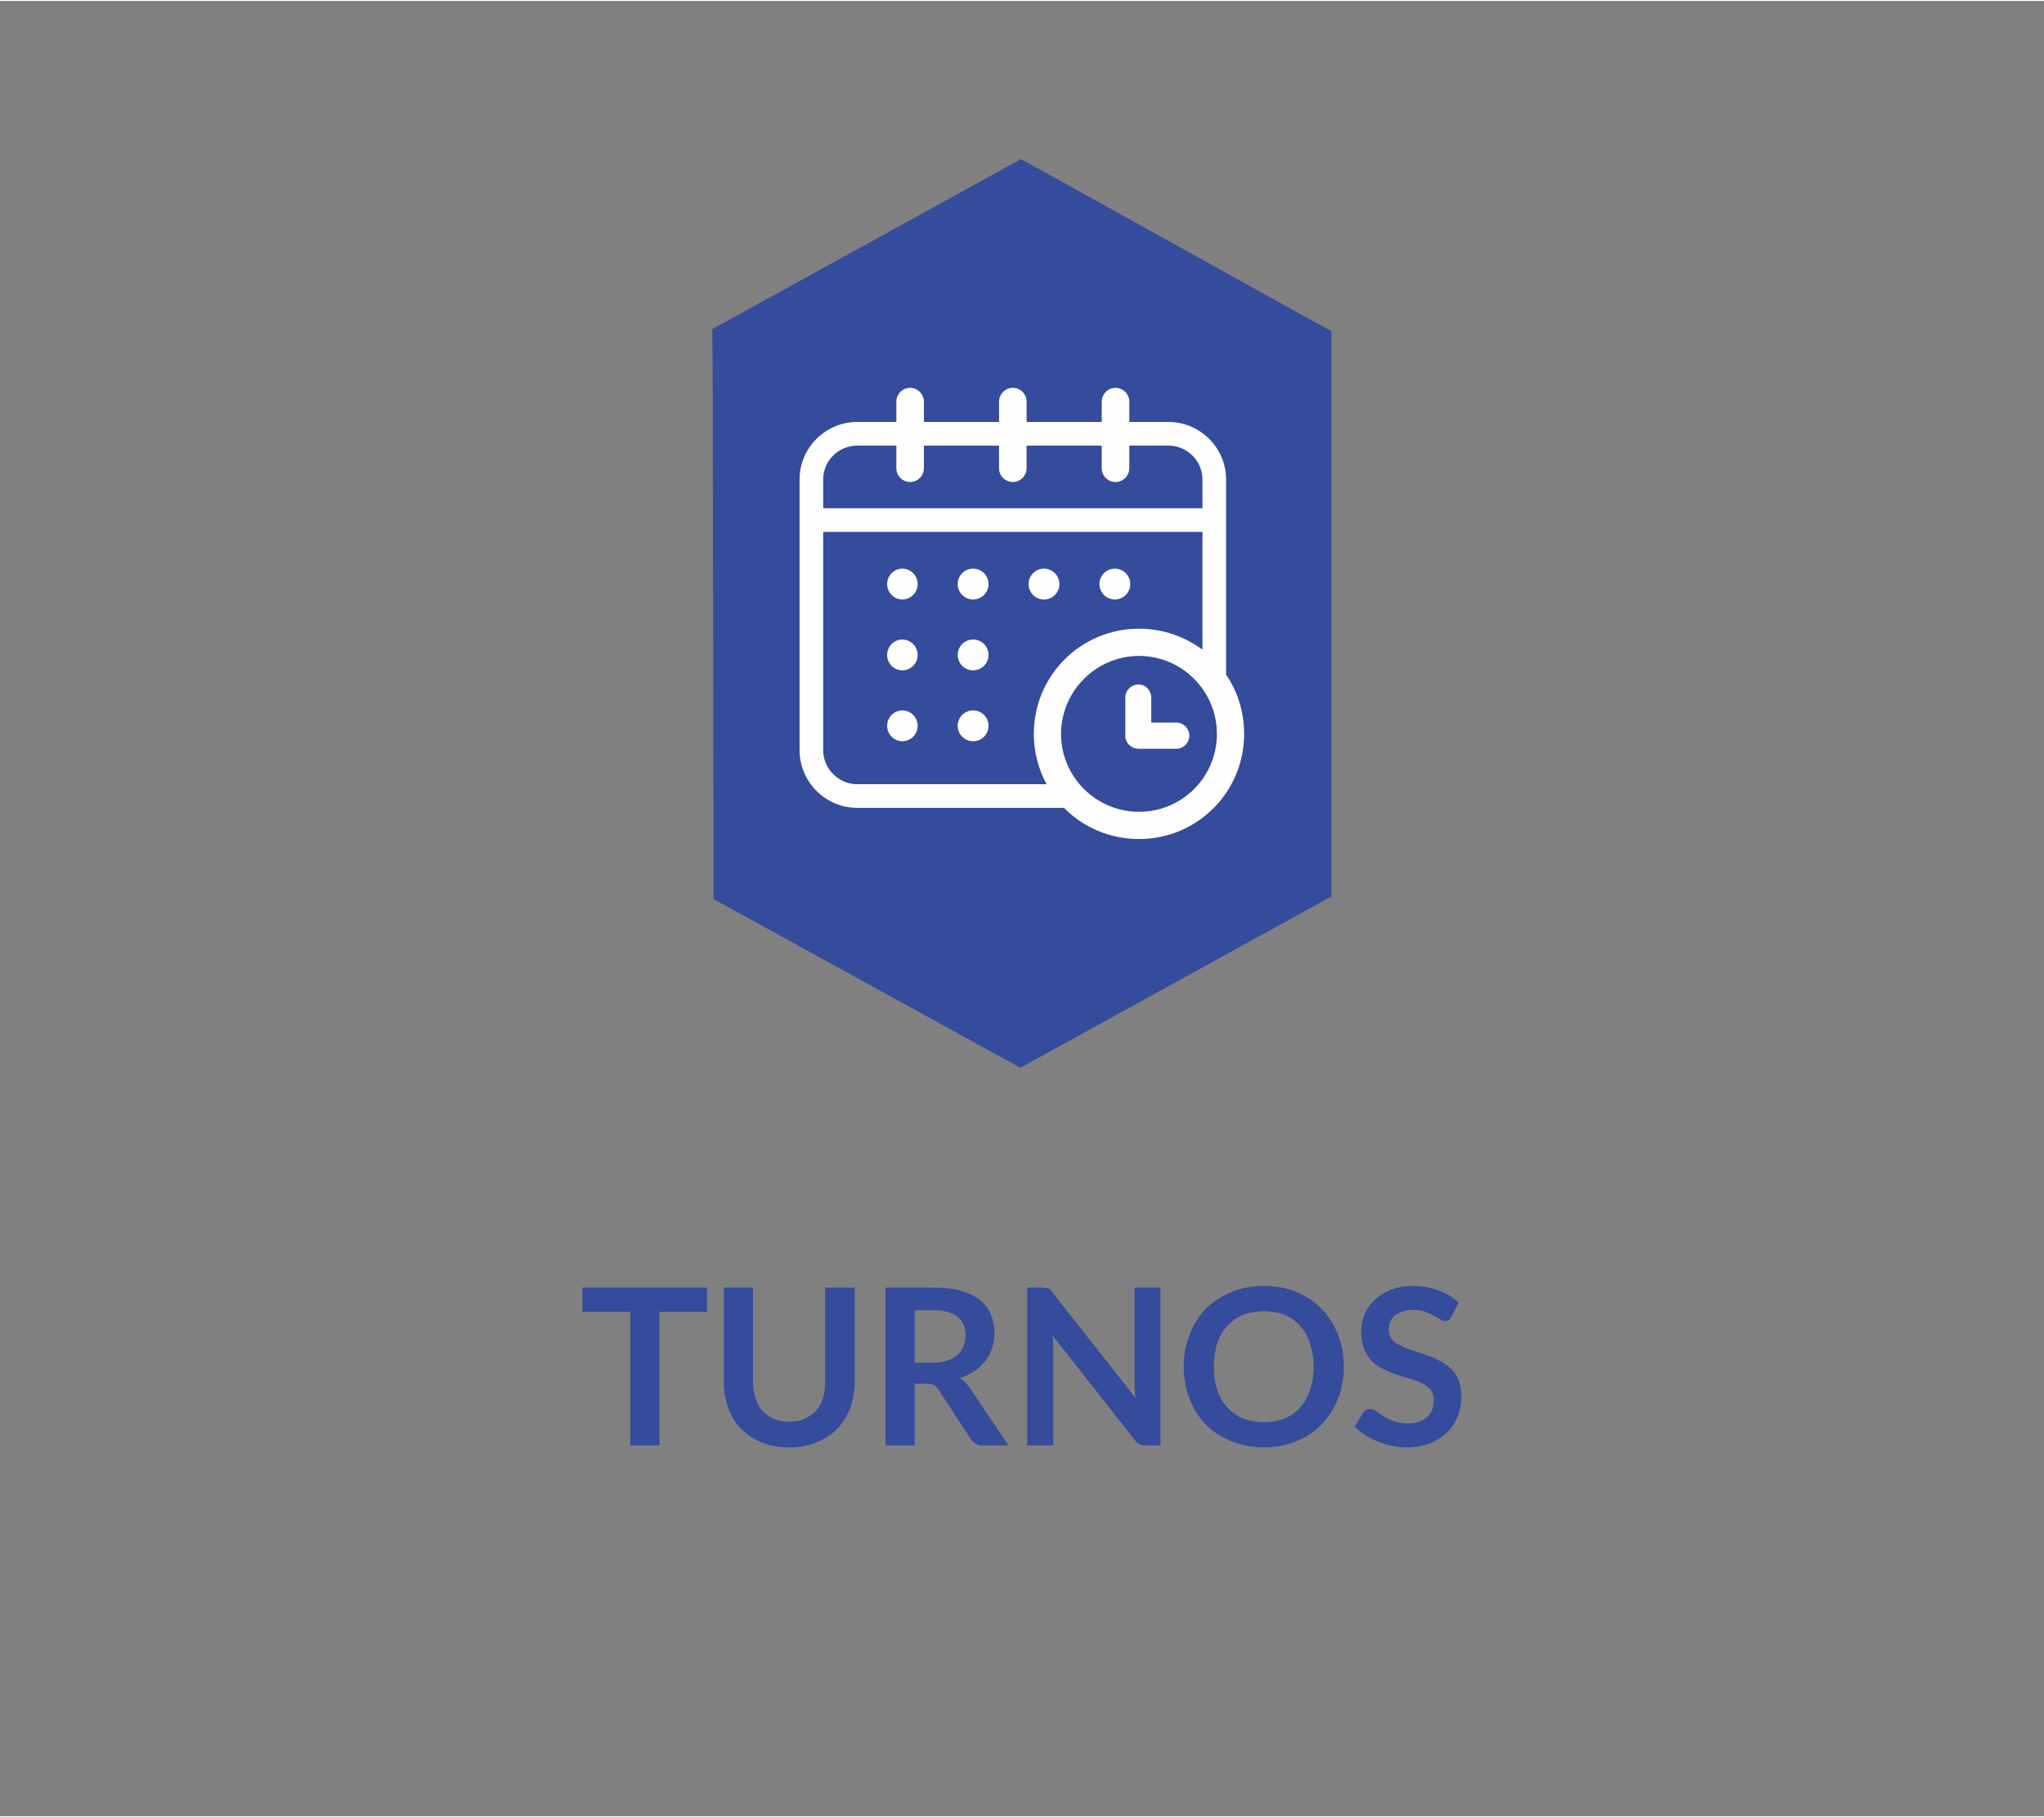 <?xml version="1.0" encoding="UTF-8"?>
<!DOCTYPE svg PUBLIC "-//W3C//DTD SVG 1.1//EN" "http://www.w3.org/Graphics/SVG/1.1/DTD/svg11.dtd">
<!-- Creator: CorelDRAW 2021 (64-Bit) -->
<svg xmlns="http://www.w3.org/2000/svg" xml:space="preserve" width="270px" height="240px" version="1.1" style="shape-rendering:geometricPrecision; text-rendering:geometricPrecision; image-rendering:optimizeQuality; fill-rule:evenodd; clip-rule:evenodd"
viewBox="0 0 62.3 55.32"
 xmlns:xlink="http://www.w3.org/1999/xlink"
 xmlns:xodm="http://www.corel.com/coreldraw/odm/2003">
 <rect x="0" y="0" width="62.3" height="55.32" fill="#808080" stroke="none"/>
 <defs>
  <style type="text/css">
   <![CDATA[
    .fil0 {fill:none}
    .fil3 {fill:#FEFEFE}
    .fil2 {fill:#354B9C}
    .fil1 {fill:#354B9C;fill-rule:nonzero}
   ]]>
  </style>
 </defs>
 <g id="Capa_x0020_1">
  <rect class="fil0" width="62.3" height="55.32"/>
  <path class="fil1" d="M21.55 39.21l0 0.74 -1.45 0 0 4.07 -0.89 0 0 -4.07 -1.46 0 0 -0.74 3.8 0zm2.5 4.09c0.17,0 0.33,-0.03 0.47,-0.09 0.13,-0.06 0.25,-0.14 0.34,-0.24 0.1,-0.1 0.17,-0.23 0.22,-0.38 0.05,-0.15 0.07,-0.31 0.07,-0.5l0 -2.88 0.9 0 0 2.88c0,0.29 -0.05,0.55 -0.14,0.8 -0.09,0.24 -0.23,0.45 -0.4,0.63 -0.17,0.17 -0.38,0.31 -0.63,0.41 -0.24,0.1 -0.52,0.15 -0.83,0.15 -0.31,0 -0.58,-0.05 -0.83,-0.15 -0.25,-0.1 -0.45,-0.24 -0.63,-0.41 -0.17,-0.18 -0.3,-0.39 -0.39,-0.63 -0.09,-0.25 -0.14,-0.51 -0.14,-0.8l0 -2.88 0.89 0 0 2.88c0,0.18 0.03,0.35 0.08,0.5 0.05,0.15 0.12,0.27 0.21,0.38 0.1,0.1 0.21,0.18 0.35,0.24 0.13,0.06 0.29,0.09 0.46,0.09zm3.83 -1.16l0 1.88 -0.89 0 0 -4.81 1.46 0c0.33,0 0.61,0.03 0.85,0.1 0.23,0.07 0.42,0.16 0.57,0.28 0.15,0.13 0.26,0.27 0.33,0.44 0.07,0.17 0.11,0.36 0.11,0.56 0,0.17 -0.03,0.32 -0.07,0.46 -0.05,0.15 -0.12,0.28 -0.21,0.4 -0.09,0.11 -0.2,0.22 -0.33,0.31 -0.13,0.08 -0.29,0.16 -0.45,0.21 0.11,0.06 0.21,0.15 0.29,0.27l1.2 1.78 -0.8 0c-0.08,0 -0.15,-0.02 -0.2,-0.05 -0.05,-0.03 -0.1,-0.07 -0.14,-0.13l-1.01 -1.54c-0.04,-0.06 -0.08,-0.1 -0.12,-0.12 -0.05,-0.03 -0.12,-0.04 -0.2,-0.04l-0.39 0zm0 -0.64l0.56 0c0.17,0 0.32,-0.02 0.44,-0.07 0.13,-0.04 0.23,-0.1 0.31,-0.17 0.08,-0.08 0.14,-0.16 0.18,-0.27 0.04,-0.1 0.06,-0.21 0.06,-0.33 0,-0.25 -0.08,-0.43 -0.24,-0.56 -0.16,-0.13 -0.4,-0.2 -0.74,-0.2l-0.57 0 0 1.6zm3.9 -2.29c0.04,0 0.08,0.01 0.1,0.01 0.03,0 0.05,0.01 0.08,0.02 0.02,0.01 0.04,0.02 0.06,0.04 0.02,0.02 0.04,0.05 0.06,0.08l2.53 3.21c-0.01,-0.07 -0.02,-0.15 -0.02,-0.22 0,-0.08 -0.01,-0.15 -0.01,-0.21l0 -2.93 0.79 0 0 4.81 -0.46 0c-0.07,0 -0.13,-0.01 -0.18,-0.03 -0.04,-0.02 -0.09,-0.06 -0.13,-0.12l-2.52 -3.2c0.01,0.07 0.02,0.14 0.02,0.21 0,0.07 0,0.13 0,0.19l0 2.95 -0.79 0 0 -4.81 0.47 0zm9.18 2.41c0,0.35 -0.06,0.68 -0.18,0.98 -0.12,0.3 -0.28,0.56 -0.5,0.78 -0.21,0.22 -0.46,0.39 -0.76,0.51 -0.3,0.12 -0.63,0.19 -1,0.19 -0.36,0 -0.69,-0.07 -0.99,-0.19 -0.3,-0.12 -0.56,-0.29 -0.78,-0.51 -0.21,-0.22 -0.38,-0.48 -0.49,-0.78 -0.12,-0.3 -0.18,-0.63 -0.18,-0.98 0,-0.35 0.06,-0.68 0.18,-0.98 0.11,-0.3 0.28,-0.56 0.49,-0.78 0.22,-0.22 0.48,-0.39 0.78,-0.51 0.3,-0.13 0.63,-0.19 0.99,-0.19 0.37,0 0.7,0.06 1,0.19 0.3,0.12 0.55,0.29 0.76,0.51 0.22,0.22 0.38,0.48 0.5,0.78 0.12,0.3 0.18,0.63 0.18,0.98zm-0.92 0c0,-0.26 -0.04,-0.5 -0.11,-0.71 -0.07,-0.21 -0.17,-0.39 -0.3,-0.53 -0.13,-0.15 -0.29,-0.26 -0.47,-0.34 -0.19,-0.07 -0.4,-0.11 -0.64,-0.11 -0.23,0 -0.45,0.04 -0.63,0.11 -0.19,0.08 -0.35,0.19 -0.48,0.34 -0.14,0.14 -0.24,0.32 -0.31,0.53 -0.07,0.21 -0.1,0.45 -0.1,0.71 0,0.26 0.03,0.5 0.1,0.71 0.07,0.21 0.17,0.39 0.31,0.53 0.13,0.15 0.29,0.26 0.48,0.34 0.18,0.07 0.4,0.11 0.63,0.11 0.24,0 0.45,-0.04 0.64,-0.11 0.18,-0.08 0.34,-0.19 0.47,-0.34 0.13,-0.14 0.23,-0.32 0.3,-0.53 0.07,-0.21 0.11,-0.45 0.11,-0.71zm4.2 -1.53c-0.03,0.05 -0.05,0.09 -0.09,0.11 -0.03,0.02 -0.07,0.03 -0.11,0.03 -0.05,0 -0.1,-0.02 -0.15,-0.06 -0.06,-0.03 -0.12,-0.07 -0.2,-0.11 -0.07,-0.04 -0.16,-0.08 -0.26,-0.12 -0.1,-0.03 -0.22,-0.05 -0.36,-0.05 -0.12,0 -0.23,0.02 -0.32,0.05 -0.09,0.03 -0.17,0.07 -0.24,0.12 -0.06,0.06 -0.11,0.12 -0.14,0.19 -0.03,0.08 -0.04,0.16 -0.04,0.25 0,0.11 0.03,0.2 0.09,0.28 0.06,0.08 0.15,0.14 0.25,0.19 0.11,0.06 0.22,0.1 0.36,0.15 0.13,0.04 0.27,0.08 0.41,0.13 0.13,0.05 0.27,0.1 0.4,0.17 0.14,0.06 0.25,0.14 0.36,0.24 0.1,0.09 0.19,0.21 0.25,0.35 0.06,0.14 0.09,0.31 0.09,0.51 0,0.22 -0.03,0.42 -0.11,0.61 -0.07,0.19 -0.18,0.35 -0.32,0.49 -0.15,0.14 -0.32,0.26 -0.53,0.34 -0.2,0.08 -0.44,0.12 -0.71,0.12 -0.15,0 -0.3,-0.02 -0.45,-0.05 -0.15,-0.03 -0.29,-0.07 -0.42,-0.13 -0.14,-0.05 -0.27,-0.12 -0.39,-0.2 -0.12,-0.07 -0.22,-0.16 -0.32,-0.25l0.26 -0.43c0.03,-0.04 0.06,-0.06 0.09,-0.08 0.04,-0.02 0.08,-0.03 0.12,-0.03 0.05,0 0.11,0.02 0.18,0.06 0.06,0.05 0.14,0.1 0.23,0.16 0.08,0.05 0.19,0.1 0.3,0.15 0.12,0.04 0.26,0.07 0.43,0.07 0.26,0 0.45,-0.07 0.59,-0.19 0.14,-0.12 0.21,-0.29 0.21,-0.52 0,-0.12 -0.03,-0.23 -0.09,-0.31 -0.06,-0.08 -0.15,-0.14 -0.25,-0.2 -0.11,-0.05 -0.23,-0.1 -0.36,-0.14 -0.13,-0.03 -0.27,-0.07 -0.4,-0.12 -0.14,-0.04 -0.28,-0.1 -0.41,-0.16 -0.13,-0.06 -0.25,-0.14 -0.36,-0.24 -0.1,-0.1 -0.18,-0.23 -0.25,-0.38 -0.06,-0.14 -0.09,-0.33 -0.09,-0.55 0,-0.17 0.03,-0.34 0.1,-0.51 0.07,-0.17 0.17,-0.31 0.31,-0.44 0.13,-0.13 0.3,-0.23 0.49,-0.31 0.2,-0.08 0.42,-0.12 0.67,-0.12 0.28,0 0.55,0.05 0.79,0.14 0.24,0.08 0.44,0.21 0.61,0.37l-0.22 0.42z"/>
  <path class="fil2" d="M21.71 10l9.41 -5.18 0.76 0.42c2.63,1.46 5.26,2.92 7.89,4.38l0.81 0.44 0 0.92c0,5.13 0,10.26 0,15.39l0 0.92 -9.48 5.22 -9.35 -5.14 0 -0.93c-0.01,-5.17 -0.02,-10.34 -0.03,-15.52l-0.01 -0.92z"/>
  <path class="fil3" d="M26.13 12.83l1.19 0 0 -0.62c0,-0.23 0.19,-0.42 0.42,-0.42l0 0c0.23,0 0.42,0.19 0.42,0.42l0 0.62 2.29 0 0 -0.62c0,-0.23 0.19,-0.42 0.42,-0.42l0 0c0.23,0 0.42,0.19 0.42,0.42l0 0.62 2.29 0 0 -0.62c0,-0.23 0.19,-0.42 0.42,-0.42l0 0c0.23,0 0.42,0.19 0.42,0.42l0 0.62 1.19 0c0.97,0 1.76,0.79 1.76,1.75l0 5.95c0.35,0.51 0.55,1.13 0.55,1.81 0,1.77 -1.43,3.2 -3.2,3.2 -0.9,0 -1.71,-0.36 -2.29,-0.95l-6.3 0c-0.97,0 -1.76,-0.79 -1.76,-1.76l0 -8.25c0,-0.96 0.79,-1.75 1.76,-1.75zm3.53 8.79c0.26,0 0.47,0.21 0.47,0.47 0,0.26 -0.21,0.47 -0.47,0.47 -0.26,0 -0.47,-0.21 -0.47,-0.47 0,-0.26 0.21,-0.47 0.47,-0.47zm0 -2.16c0.26,0 0.47,0.21 0.47,0.47 0,0.26 -0.21,0.47 -0.47,0.47 -0.26,0 -0.47,-0.21 -0.47,-0.47 0,-0.26 0.21,-0.47 0.47,-0.47zm-2.16 2.16c0.26,0 0.47,0.21 0.47,0.47 0,0.26 -0.21,0.47 -0.47,0.47 -0.25,0 -0.46,-0.21 -0.46,-0.47 0,-0.26 0.21,-0.47 0.46,-0.47zm0 -2.16c0.26,0 0.47,0.21 0.47,0.47 0,0.26 -0.21,0.47 -0.47,0.47 -0.25,0 -0.46,-0.21 -0.46,-0.47 0,-0.26 0.21,-0.47 0.46,-0.47zm6.48 -2.16c0.26,0 0.47,0.21 0.47,0.47 0,0.26 -0.21,0.47 -0.47,0.47 -0.26,0 -0.47,-0.21 -0.47,-0.47 0,-0.26 0.21,-0.47 0.47,-0.47zm-2.16 0c0.26,0 0.47,0.21 0.47,0.47 0,0.26 -0.21,0.47 -0.47,0.47 -0.26,0 -0.47,-0.21 -0.47,-0.47 0,-0.26 0.21,-0.47 0.47,-0.47zm-2.16 0c0.26,0 0.47,0.21 0.47,0.47 0,0.26 -0.21,0.47 -0.47,0.47 -0.26,0 -0.47,-0.21 -0.47,-0.47 0,-0.26 0.21,-0.47 0.47,-0.47zm-2.16 0c0.26,0 0.47,0.21 0.47,0.47 0,0.26 -0.21,0.47 -0.47,0.47 -0.25,0 -0.46,-0.21 -0.46,-0.47 0,-0.26 0.21,-0.47 0.46,-0.47zm7.2 3.53c0.22,0 0.39,0.18 0.39,0.4l0 0.76 0.76 0c0.22,0 0.4,0.18 0.4,0.4 0,0.22 -0.18,0.4 -0.4,0.4l-1.15 0c-0.01,0 -0.01,0 -0.01,0 -0.01,0 -0.01,0 -0.01,0 -0.01,0 -0.01,0 -0.01,0 -0.01,0 -0.01,-0.01 -0.01,-0.01 -0.01,0 -0.01,0 -0.01,0 -0.01,0 -0.01,0 -0.01,0l0 0c-0.01,0 -0.01,0 -0.01,0 -0.01,0 -0.01,0 -0.01,0 -0.01,0 -0.01,0 -0.01,0 -0.01,0 -0.01,-0.01 -0.01,-0.01 -0.01,0 -0.01,0 -0.01,0 -0.01,0 -0.01,0 -0.01,0l0 0c-0.01,0 -0.01,0 -0.01,0l0 0c0,-0.01 -0.01,-0.01 -0.01,-0.01l0 0c0,0 -0.01,0 -0.01,0 0,0 -0.01,0 -0.01,0 0,-0.01 0,-0.01 -0.01,-0.01 0,0 0,0 -0.01,0l0 0c0,0 0,-0.01 -0.01,-0.01l0 0c0,0 0,0 0,0 -0.01,0 -0.01,0 -0.01,-0.01l0 0c0,0 -0.01,0 -0.01,0 0,0 -0.01,0 -0.01,-0.01 0,0 0,0 -0.01,0l0 0c0,0 0,-0.01 0,-0.01 -0.01,0 -0.01,0 -0.01,0l0 0c0,0 -0.01,-0.01 -0.01,-0.01 0,0 0,0 -0.01,0l0 0c0,-0.01 0,-0.01 0,-0.01l0 0c-0.01,0 -0.01,-0.01 -0.01,-0.01l0 0c0,0 -0.01,0 -0.01,0 0,-0.01 0,-0.01 -0.01,-0.01l0 0c0,0 0,-0.01 0,-0.01 0,0 -0.01,0 -0.01,0l0 0c0,-0.01 0,-0.01 0,-0.01l0 0c-0.01,0 -0.01,-0.01 -0.01,-0.01l0 0c0,0 -0.01,0 -0.01,-0.01 0,0 0,0 0,0l0 0c-0.01,-0.01 -0.01,-0.01 -0.01,-0.01 0,0 0,-0.01 0,-0.01l0 0c-0.01,0 -0.01,-0.01 -0.01,-0.01 0,0 0,0 0,-0.01 -0.01,0 -0.01,0 -0.01,0l0 0c0,-0.01 0,-0.01 0,-0.01 -0.01,-0.01 -0.01,-0.01 -0.01,-0.01l0 0c0,0 0,-0.01 0,-0.01l0 0c0,0 -0.01,-0.01 -0.01,-0.01 0,0 0,0 0,-0.01 0,0 0,0 0,-0.01 -0.01,0 -0.01,0 -0.01,-0.01l0 0c0,0 0,0 0,0l0 0c0,-0.01 0,-0.01 0,-0.01l0 0c-0.01,-0.01 -0.01,-0.01 -0.01,-0.01 0,-0.01 0,-0.01 0,-0.01 0,-0.01 0,-0.01 0,-0.01 0,-0.01 0,-0.01 0,-0.01 -0.01,-0.01 -0.01,-0.01 -0.01,-0.01 0,0 0,-0.01 0,-0.01l0 0c0,-0.01 0,-0.01 0,-0.01 0,0 0,-0.01 0,-0.01 0,0 0,-0.01 0,-0.01 0,-0.01 0,-0.01 0,-0.01 0,-0.01 0,-0.01 0,-0.01 0,-0.01 0,-0.01 0,-0.01l0 -1.16c0,-0.22 0.18,-0.4 0.4,-0.4zm1.95 -1.06l0 -3.59 -11.56 0 0 6.65c0,0.57 0.47,1.04 1.04,1.04l5.77 0c-0.25,-0.46 -0.39,-0.98 -0.39,-1.53 0,-1.78 1.43,-3.21 3.21,-3.21 0.72,0 1.39,0.24 1.93,0.64zm-1.93 0.19c1.31,0 2.37,1.07 2.37,2.38 0,1.31 -1.06,2.37 -2.37,2.37 -1.31,0 -2.38,-1.06 -2.38,-2.37 0,-1.31 1.07,-2.38 2.38,-2.38zm-6.56 -6.41l0 0.69c0,0.23 -0.19,0.42 -0.42,0.42l0 0c-0.23,0 -0.42,-0.19 -0.42,-0.42l0 -0.69 -1.19 0c-0.57,0 -1.04,0.46 -1.04,1.03l0 0.88 11.56 0 0 -0.88c0,-0.57 -0.47,-1.03 -1.04,-1.03l-1.19 0 0 0.69c0,0.23 -0.19,0.42 -0.42,0.42l0 0c-0.23,0 -0.42,-0.19 -0.42,-0.42l0 -0.69 -2.29 0 0 0.69c0,0.23 -0.19,0.42 -0.42,0.42l0 0c-0.23,0 -0.42,-0.19 -0.42,-0.42l0 -0.69 -2.29 0z"/>
 </g>
</svg>
